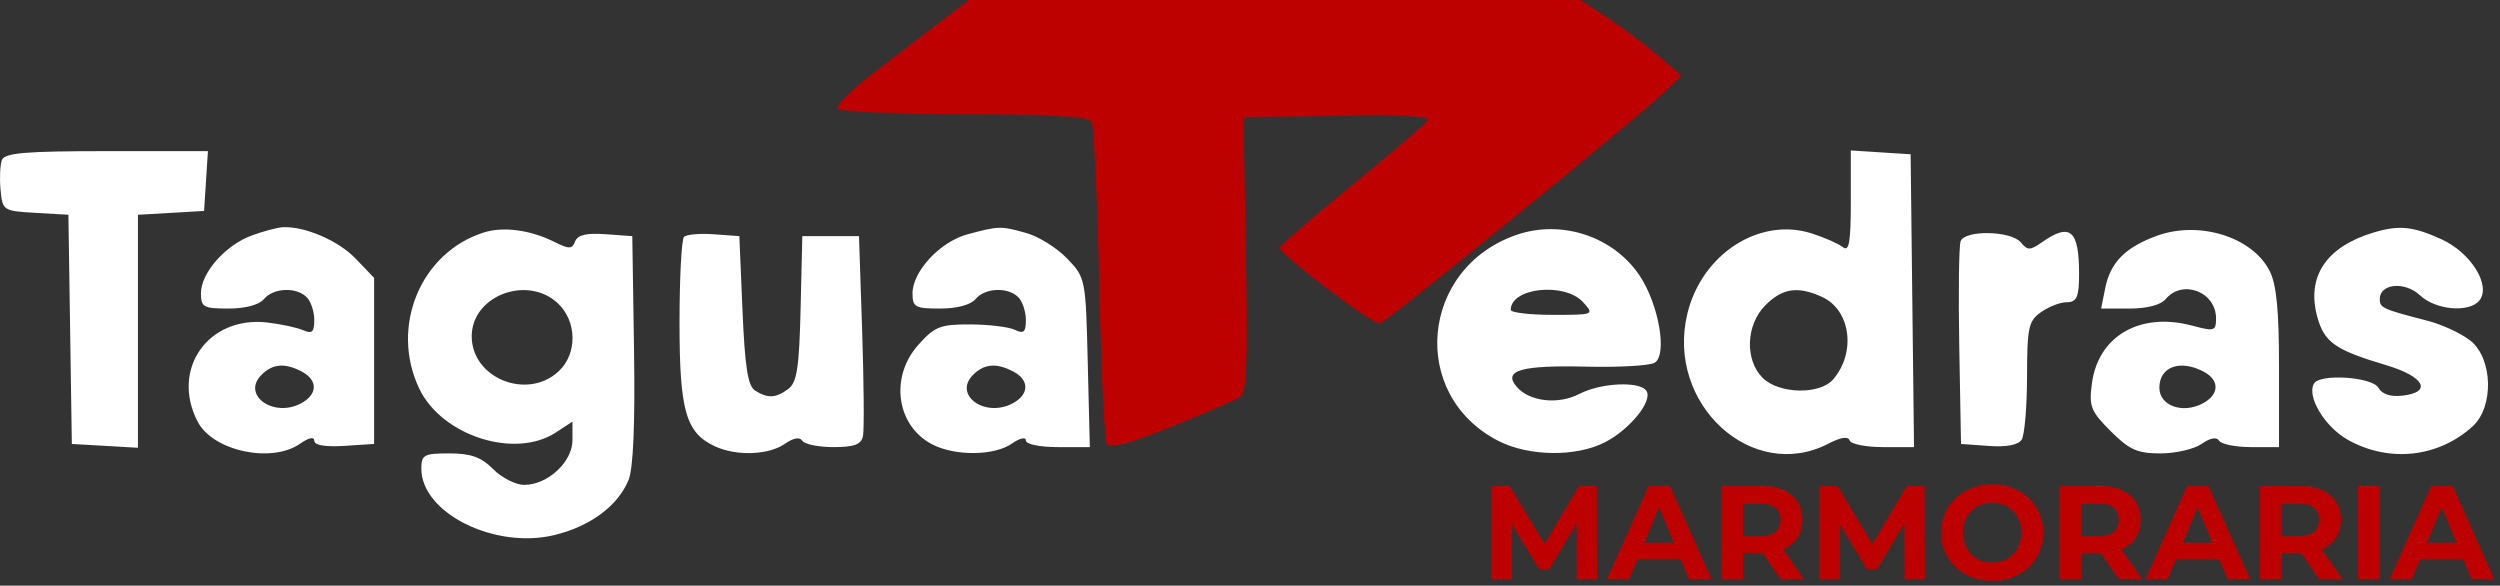 <svg xmlns="http://www.w3.org/2000/svg" width="397" height="93" viewBox="0 0 397 93" fill="none"><rect x="0" y="0" width="397" height="93" fill="#333333" stroke="none"/><path fill-rule="evenodd" clip-rule="evenodd" d="M0.306 25.405C0.01 26.177 -0.089 28.315 0.088 30.155C0.402 33.436 0.508 33.506 5.636 33.801L10.863 34.103L11.136 52.301L11.408 70.5L16.658 70.802L21.908 71.105V52.605V34.105L27.158 33.802L32.408 33.5L32.713 28.75L33.018 24H16.931C4.04 24 0.738 24.279 0.306 25.405ZM293.908 32.068C293.908 38.472 293.637 40.03 292.658 39.253C291.971 38.707 289.75 37.727 287.723 37.074C279.418 34.4 270.228 40.33 267.948 49.833C264.515 64.145 278.256 76.76 290.388 70.434C292.311 69.431 293.493 69.256 293.721 69.94C293.916 70.523 296.295 71 299.01 71H303.945L303.676 47.75L303.408 24.5L298.658 24.195L293.908 23.89V32.068ZM40.03 37.374C35.825 38.895 31.908 43.324 31.908 46.556C31.908 48.776 32.309 49 36.286 49C38.957 49 41.148 48.415 41.908 47.5C43.403 45.698 47.045 45.537 48.708 47.2C49.368 47.86 49.908 49.483 49.908 50.807C49.908 52.726 49.553 53.058 48.158 52.445C47.195 52.022 44.634 51.469 42.465 51.215C33.077 50.116 27.077 58.625 31.378 66.941C33.805 71.635 43.126 73.637 47.685 70.443C49.049 69.488 49.908 69.316 49.908 69.998C49.908 70.7 51.658 70.997 54.658 70.805L59.408 70.5V57.313V44.126L56.465 41.057C53.729 38.203 48.417 35.917 44.908 36.082C44.083 36.12 41.888 36.702 40.03 37.374ZM76.822 36.919C66.786 40.102 61.909 51.878 66.564 61.688C70.133 69.209 81.763 72.946 88.29 68.669L90.908 66.954V69.904C90.908 73.36 86.968 77 83.228 77C81.902 77 79.692 75.875 78.317 74.5C76.399 72.582 74.781 72 71.363 72C67.315 72 66.908 72.222 66.908 74.423C66.908 81.45 78.519 87.252 88.021 84.973C93.695 83.612 98.108 80.347 99.802 76.255C100.567 74.41 100.864 67.399 100.682 55.485L100.408 37.5L96.149 37.192C93.137 36.974 91.727 37.308 91.334 38.333C90.855 39.58 90.391 39.589 88.004 38.398C84.211 36.506 79.916 35.938 76.822 36.919ZM153.665 37.201C149.32 38.355 144.908 43.08 144.908 46.577C144.908 48.772 145.32 49 149.286 49C151.957 49 154.148 48.415 154.908 47.5C156.403 45.698 160.045 45.537 161.708 47.2C162.368 47.86 162.908 49.483 162.908 50.807C162.908 52.752 162.572 53.053 161.158 52.376C160.195 51.915 157.008 51.529 154.076 51.519C149.306 51.502 148.436 51.844 145.826 54.766C141.252 59.885 142.342 67.622 148.053 70.575C151.686 72.453 157.908 72.389 160.685 70.443C161.931 69.571 162.908 69.351 162.908 69.943C162.908 70.547 165.086 71 167.985 71H173.063L172.735 57.563C172.411 44.243 172.382 44.098 169.465 41.056C167.846 39.368 164.921 37.543 162.965 36.999C158.877 35.864 158.683 35.868 153.665 37.201ZM240.859 37.283C225.496 42.552 223.708 62.756 237.963 70.028C242.783 72.487 250.255 72.585 254.837 70.248C258.785 68.235 262.466 63.713 261.47 62.1C260.474 60.489 254.276 60.758 250.785 62.563C247.393 64.318 242.786 63.763 240.791 61.36C238.672 58.806 241.611 57.977 251.908 58.224C257.133 58.349 262.024 58.066 262.776 57.594C264.798 56.326 263.43 48.387 260.402 43.811C256.277 37.578 248.03 34.823 240.859 37.283ZM342.499 37.448C337.498 39.272 335.122 41.681 334.307 45.753L333.658 49H338.161C340.943 49 343.139 48.427 343.908 47.5C346.571 44.291 351.908 46.333 351.908 50.561C351.908 52.574 351.648 52.653 348.118 51.71C339.86 49.506 333.209 53.335 332.198 60.874C331.707 64.538 332.004 65.296 335.18 68.472C338.143 71.435 339.409 72 343.085 72C345.493 72 348.434 71.32 349.62 70.489C350.985 69.533 352.006 69.35 352.401 69.989C352.745 70.545 355.024 71 357.467 71H361.908V58.45C361.908 49.189 361.511 45.132 360.391 42.967C357.614 37.598 349.203 35.003 342.499 37.448ZM376.85 36.948C369.36 39.221 366.23 43.959 367.995 50.353C369.105 54.373 370.832 55.58 378.908 57.983C384.994 59.793 386.321 62.282 381.494 62.832C379.608 63.047 378.267 62.606 377.694 61.582C376.728 59.856 368.463 59.292 367.479 60.885C366.235 62.898 369.148 67.767 372.836 69.839C379.371 73.512 387.206 72.667 392.658 67.701C396.077 64.587 395.862 56.896 392.277 54.076C390.831 52.938 387.793 51.528 385.527 50.944C378.344 49.09 377.908 48.893 377.908 47.5C377.908 45.013 381.899 44.643 384.308 46.906C386.784 49.232 392.076 49.707 393.7 47.75C395.655 45.394 392.417 40.133 387.692 37.988C383.128 35.917 380.94 35.707 376.85 36.948ZM108.622 37.62C108.229 38.012 107.908 44.151 107.908 51.262C107.908 65.313 108.913 68.77 113.62 70.915C117.001 72.455 122.094 72.258 124.62 70.489C125.985 69.533 127.006 69.35 127.401 69.989C127.745 70.545 129.972 71 132.35 71C135.662 71 136.761 70.59 137.041 69.25C137.243 68.288 137.183 60.75 136.908 52.5L136.408 37.5H131.908H127.408L127.137 49C126.916 58.363 126.555 60.732 125.196 61.75C123.212 63.234 121.934 63.301 119.908 62.024C118.764 61.303 118.289 58.28 117.908 49.289L117.408 37.5L113.372 37.203C111.152 37.04 109.014 37.227 108.622 37.62ZM311.349 38.292C311.077 39.003 310.978 46.54 311.131 55.042L311.408 70.5L315.809 70.815C318.653 71.018 320.505 70.665 321.044 69.815C321.502 69.092 321.884 64.588 321.893 59.807C321.906 51.966 322.126 50.961 324.131 49.557C325.353 48.701 327.153 48 328.131 48C329.795 48 330.158 47.195 330.158 43.5C330.158 36.509 328.754 35.319 324.238 38.482C322.369 39.79 321.979 39.79 320.893 38.482C319.361 36.636 312.041 36.49 311.349 38.292ZM88.594 48.174C91.638 51.034 91.698 56.186 88.719 58.961C83.724 63.615 74.908 60.065 74.908 53.398C74.908 46.972 83.729 43.605 88.594 48.174ZM251.408 48C253.201 49.981 253.155 50 246.563 50C242.903 50 239.908 49.64 239.908 49.2C239.908 45.672 248.49 44.776 251.408 48ZM289.332 47.147C293.88 49.219 294.789 55.956 291.101 60.25C288.981 62.719 282.482 62.574 279.908 60C277.034 57.126 277.253 51.564 280.363 48.455C283.061 45.756 285.499 45.401 289.332 47.147ZM47.974 59.035C50.507 60.391 50.435 62.648 47.815 64.05C43.431 66.396 38.324 62.727 41.522 59.529C43.308 57.743 45.277 57.592 47.974 59.035ZM160.974 59.035C163.507 60.391 163.435 62.648 160.815 64.05C156.431 66.396 151.324 62.727 154.522 59.529C156.308 57.743 158.277 57.592 160.974 59.035ZM349.974 59.035C352.507 60.391 352.435 62.648 349.815 64.05C346.606 65.767 342.908 64.437 342.908 61.564C342.908 58.223 346.232 57.033 349.974 59.035Z" fill="white"></path><path d="M236.878 92V77.164H239.718L246.034 87.634H244.529L250.739 77.164H253.558L253.601 92H250.379L250.358 82.102H250.951L245.992 90.432H244.444L239.379 82.102H240.1V92H236.878ZM255.171 92L261.784 77.164H265.175L271.809 92H268.206L262.78 78.901H264.136L258.689 92H255.171ZM258.477 88.821L259.389 86.214H267.019L267.951 88.821H258.477ZM273.348 92V77.164H279.77C281.098 77.164 282.243 77.383 283.204 77.821C284.165 78.245 284.906 78.859 285.429 79.665C285.952 80.47 286.213 81.431 286.213 82.547C286.213 83.649 285.952 84.603 285.429 85.408C284.906 86.2 284.165 86.807 283.204 87.231C282.243 87.655 281.098 87.867 279.77 87.867H275.256L276.782 86.362V92H273.348ZM282.78 92L279.071 86.617H282.737L286.489 92H282.78ZM276.782 86.744L275.256 85.133H279.579C280.639 85.133 281.43 84.907 281.953 84.455C282.476 83.988 282.737 83.353 282.737 82.547C282.737 81.728 282.476 81.092 281.953 80.639C281.43 80.187 280.639 79.961 279.579 79.961H275.256L276.782 78.329V86.744ZM288.934 92V77.164H291.774L298.09 87.634H296.585L302.795 77.164H305.614L305.657 92H302.435L302.414 82.102H303.007L298.048 90.432H296.5L291.435 82.102H292.155V92H288.934ZM316.383 92.254C315.21 92.254 314.122 92.064 313.119 91.682C312.13 91.301 311.268 90.764 310.533 90.071C309.812 89.379 309.247 88.566 308.837 87.634C308.442 86.701 308.244 85.684 308.244 84.582C308.244 83.48 308.442 82.462 308.837 81.53C309.247 80.597 309.819 79.785 310.554 79.092C311.289 78.4 312.151 77.863 313.14 77.481C314.129 77.1 315.203 76.909 316.362 76.909C317.534 76.909 318.608 77.1 319.583 77.481C320.572 77.863 321.427 78.4 322.148 79.092C322.883 79.785 323.455 80.597 323.865 81.53C324.274 82.448 324.479 83.466 324.479 84.582C324.479 85.684 324.274 86.708 323.865 87.655C323.455 88.588 322.883 89.4 322.148 90.093C321.427 90.771 320.572 91.301 319.583 91.682C318.608 92.064 317.541 92.254 316.383 92.254ZM316.362 89.329C317.026 89.329 317.633 89.216 318.184 88.99C318.75 88.764 319.244 88.439 319.668 88.015C320.092 87.591 320.417 87.09 320.643 86.51C320.883 85.931 321.003 85.288 321.003 84.582C321.003 83.875 320.883 83.232 320.643 82.653C320.417 82.074 320.092 81.572 319.668 81.148C319.258 80.724 318.771 80.399 318.206 80.173C317.64 79.947 317.026 79.834 316.362 79.834C315.698 79.834 315.083 79.947 314.518 80.173C313.967 80.399 313.479 80.724 313.055 81.148C312.631 81.572 312.299 82.074 312.059 82.653C311.833 83.232 311.72 83.875 311.72 84.582C311.72 85.274 311.833 85.917 312.059 86.51C312.299 87.09 312.624 87.591 313.034 88.015C313.458 88.439 313.952 88.764 314.518 88.99C315.083 89.216 315.698 89.329 316.362 89.329ZM327.06 92V77.164H333.482C334.81 77.164 335.955 77.383 336.915 77.821C337.876 78.245 338.618 78.859 339.141 79.665C339.664 80.47 339.925 81.431 339.925 82.547C339.925 83.649 339.664 84.603 339.141 85.408C338.618 86.2 337.876 86.807 336.915 87.231C335.955 87.655 334.81 87.867 333.482 87.867H328.967L330.493 86.362V92H327.06ZM336.491 92L332.782 86.617H336.449L340.201 92H336.491ZM330.493 86.744L328.967 85.133H333.291C334.351 85.133 335.142 84.907 335.665 84.455C336.188 83.988 336.449 83.353 336.449 82.547C336.449 81.728 336.188 81.092 335.665 80.639C335.142 80.187 334.351 79.961 333.291 79.961H328.967L330.493 78.329V86.744ZM340.696 92L347.308 77.164H350.7L357.334 92H353.73L348.305 78.901H349.661L344.214 92H340.696ZM344.002 88.821L344.913 86.214H352.543L353.476 88.821H344.002ZM358.873 92V77.164H365.295C366.623 77.164 367.768 77.383 368.728 77.821C369.689 78.245 370.431 78.859 370.954 79.665C371.477 80.47 371.738 81.431 371.738 82.547C371.738 83.649 371.477 84.603 370.954 85.408C370.431 86.2 369.689 86.807 368.728 87.231C367.768 87.655 366.623 87.867 365.295 87.867H360.78L362.306 86.362V92H358.873ZM368.305 92L364.595 86.617H368.262L372.014 92H368.305ZM362.306 86.744L360.78 85.133H365.104C366.164 85.133 366.955 84.907 367.478 84.455C368.001 83.988 368.262 83.353 368.262 82.547C368.262 81.728 368.001 81.092 367.478 80.639C366.955 80.187 366.164 79.961 365.104 79.961H360.78L362.306 78.329V86.744ZM374.459 92V77.164H377.892V92H374.459ZM379.463 92L386.076 77.164H389.467L396.101 92H392.498L387.072 78.901H388.429L382.982 92H379.463ZM382.77 88.821L383.681 86.214H391.311L392.244 88.821H382.77Z" fill="#BD0100"></path><path fill-rule="evenodd" clip-rule="evenodd" d="M148.881 3.779C146.164 5.859 141.36 9.537 138.208 11.955C135.054 14.374 132.723 16.754 133.027 17.246C133.331 17.739 142.37 18.141 153.114 18.141C166.346 18.141 172.871 18.502 173.339 19.261C173.72 19.876 174.265 31.406 174.552 44.883C174.838 58.36 175.382 69.889 175.762 70.503C176.23 71.26 179.503 70.387 185.947 67.785C191.17 65.677 196.072 63.557 196.841 63.075C197.982 62.358 198.166 58.206 197.849 40.422L197.459 18.645L212.401 18.366C222.184 18.183 227.128 18.434 226.72 19.096C226.377 19.65 221.013 24.249 214.801 29.315C208.589 34.382 203.371 38.882 203.205 39.315C202.905 40.101 217.741 51.4 219.072 51.4C219.859 51.4 260.565 18.282 264.48 14.457L267 11.994L263.473 8.955C261.532 7.284 257.928 4.585 255.464 2.958L250.983 0H202.402H153.82L148.881 3.779Z" fill="#BD0100"></path></svg>